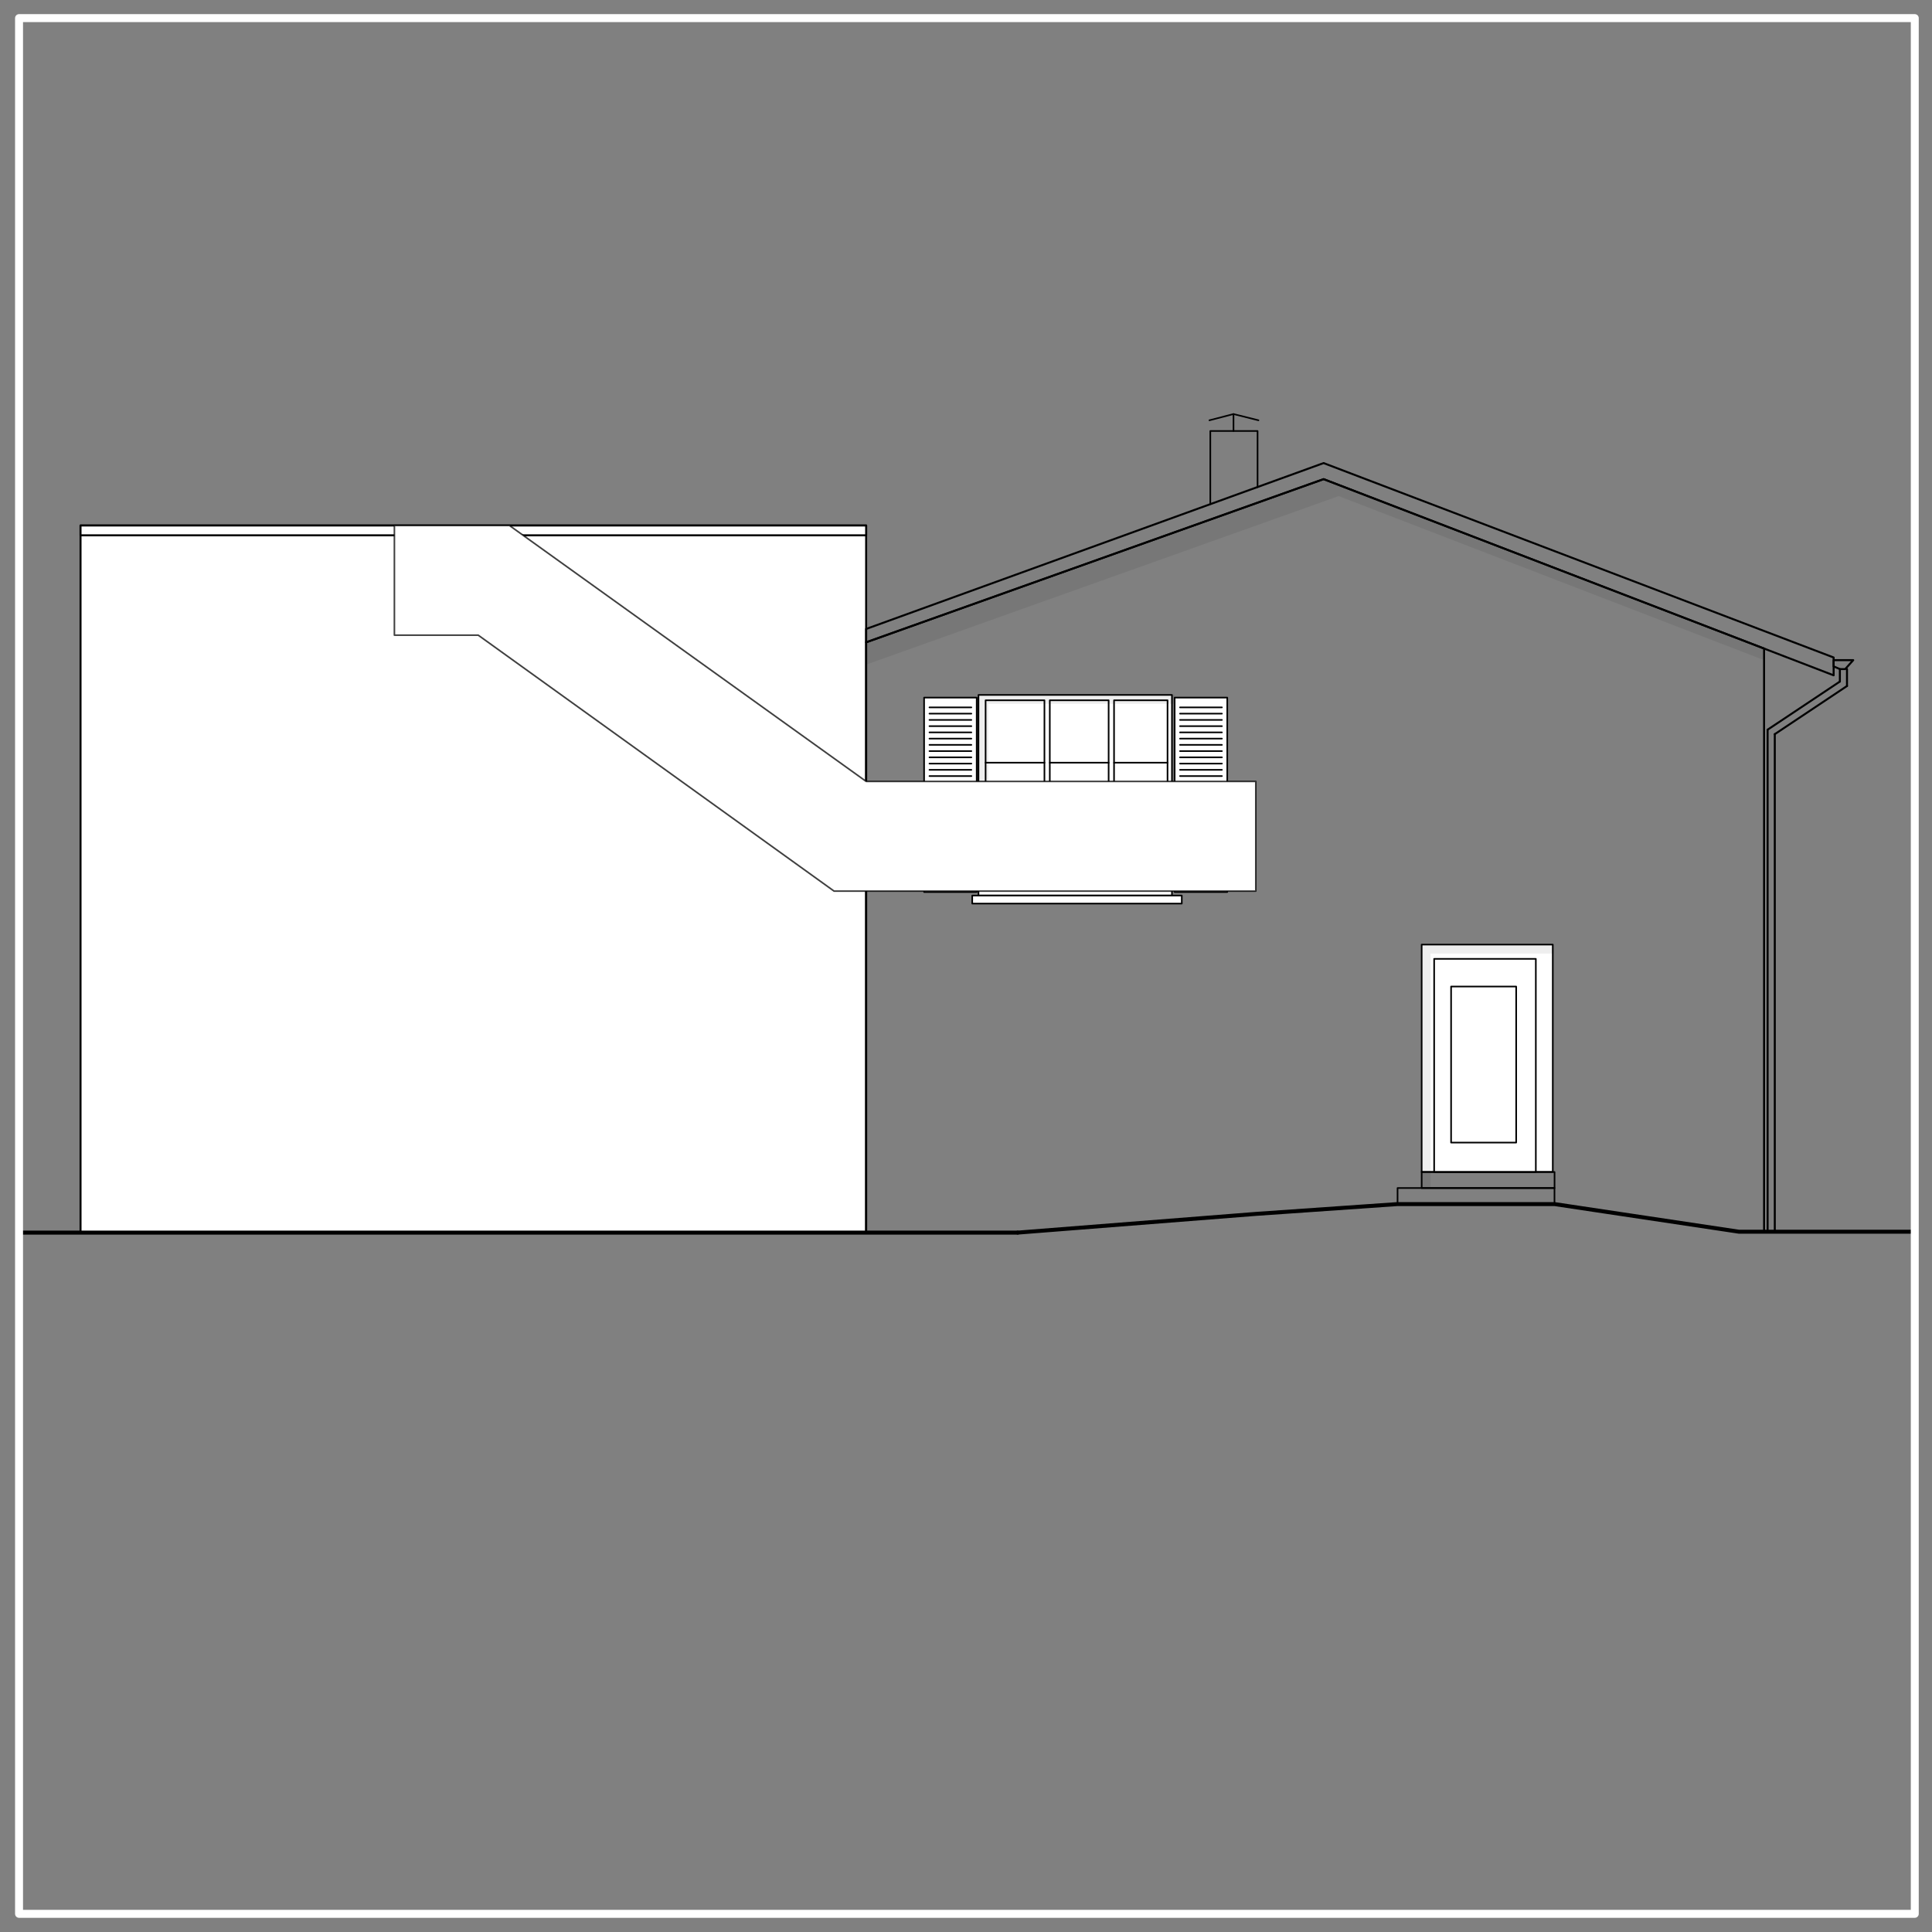 <?xml version="1.0" encoding="UTF-8"?><svg id="Ebene_1" xmlns="http://www.w3.org/2000/svg" xmlns:xlink="http://www.w3.org/1999/xlink" viewBox="0 0 350 350"><rect x="0" y="0" width="350" height="350" fill="#808080" stroke="none"/><defs><style>.cls-1,.cls-2,.cls-3,.cls-4,.cls-5,.cls-6,.cls-7{fill:none;}.cls-1,.cls-2,.cls-3,.cls-5,.cls-6,.cls-7{stroke-linejoin:round;}.cls-1,.cls-2,.cls-5,.cls-6,.cls-7{stroke:#000;}.cls-1,.cls-7{stroke-width:.36px;}.cls-2{stroke-width:.72px;}.cls-2,.cls-3,.cls-6,.cls-7{stroke-linecap:round;}.cls-3{stroke:#fff;stroke-width:1.44px;}.cls-8{clip-path:url(#clippath);}.cls-4,.cls-9,.cls-10{stroke-width:0px;}.cls-5{opacity:.75;}.cls-5,.cls-6{stroke-width:.29px;}.cls-9{opacity:.07;}.cls-10{fill:#fff;}</style><clipPath id="clippath"><rect class="cls-4" width="350" height="350"/></clipPath></defs><g class="cls-8"><rect class="cls-10" x="14.59" y="95.2" width="142.32" height="128.1"/><rect class="cls-1" x="14.59" y="95.2" width="142.32" height="128.1"/><rect class="cls-10" x="14.59" y="95.2" width="142.32" height="1.78"/><rect class="cls-7" x="14.59" y="95.2" width="142.32" height="1.78"/><rect class="cls-10" x="177.26" y="125.89" width="35.05" height="36.35"/><rect class="cls-6" x="177.26" y="125.89" width="35.05" height="36.35"/><rect class="cls-10" x="176.13" y="162.24" width="37.96" height="1.45"/><rect class="cls-6" x="176.13" y="162.24" width="37.96" height="1.45"/><rect class="cls-10" x="178.55" y="126.86" width="10.66" height="34.25"/><rect class="cls-6" x="178.55" y="126.86" width="10.66" height="34.25"/><rect class="cls-10" x="190.18" y="126.86" width="10.66" height="34.25"/><rect class="cls-6" x="190.18" y="126.86" width="10.66" height="34.25"/><rect class="cls-10" x="201.82" y="126.86" width="9.69" height="34.25"/><rect class="cls-6" x="201.82" y="126.86" width="9.69" height="34.25"/><rect class="cls-10" x="167.41" y="126.38" width="9.53" height="35.22"/><rect class="cls-6" x="167.41" y="126.38" width="9.53" height="35.22"/><line class="cls-6" x1="168.38" y1="159.98" x2="175.97" y2="159.98"/><line class="cls-6" x1="168.38" y1="158.85" x2="175.97" y2="158.85"/><line class="cls-6" x1="168.38" y1="157.72" x2="175.97" y2="157.72"/><line class="cls-6" x1="168.38" y1="156.58" x2="175.97" y2="156.58"/><line class="cls-6" x1="168.38" y1="155.45" x2="175.97" y2="155.45"/><line class="cls-6" x1="168.38" y1="154.32" x2="175.97" y2="154.32"/><line class="cls-6" x1="168.38" y1="153.19" x2="175.97" y2="153.19"/><line class="cls-6" x1="168.38" y1="152.06" x2="175.97" y2="152.06"/><line class="cls-6" x1="168.38" y1="150.93" x2="175.97" y2="150.93"/><line class="cls-6" x1="168.38" y1="149.8" x2="175.97" y2="149.8"/><line class="cls-6" x1="168.38" y1="148.67" x2="175.97" y2="148.67"/><line class="cls-6" x1="168.38" y1="147.54" x2="175.97" y2="147.54"/><line class="cls-6" x1="168.38" y1="146.41" x2="175.97" y2="146.41"/><line class="cls-6" x1="168.38" y1="145.12" x2="175.97" y2="145.12"/><line class="cls-6" x1="168.38" y1="143.98" x2="175.97" y2="143.98"/><line class="cls-6" x1="168.38" y1="142.85" x2="175.97" y2="142.85"/><line class="cls-6" x1="168.38" y1="141.72" x2="175.97" y2="141.72"/><line class="cls-6" x1="168.38" y1="140.59" x2="175.97" y2="140.59"/><line class="cls-6" x1="168.38" y1="139.46" x2="175.97" y2="139.46"/><line class="cls-6" x1="168.38" y1="138.33" x2="175.97" y2="138.33"/><line class="cls-6" x1="168.38" y1="137.2" x2="175.97" y2="137.2"/><line class="cls-6" x1="168.38" y1="136.07" x2="175.97" y2="136.07"/><line class="cls-6" x1="168.38" y1="134.94" x2="175.97" y2="134.94"/><line class="cls-6" x1="168.38" y1="133.81" x2="175.97" y2="133.81"/><line class="cls-6" x1="168.38" y1="132.68" x2="175.97" y2="132.68"/><line class="cls-6" x1="168.38" y1="131.55" x2="175.97" y2="131.55"/><line class="cls-6" x1="168.38" y1="130.42" x2="175.97" y2="130.42"/><line class="cls-6" x1="168.38" y1="129.28" x2="175.97" y2="129.28"/><line class="cls-6" x1="168.38" y1="128.15" x2="175.97" y2="128.15"/><rect class="cls-10" x="212.8" y="126.38" width="9.53" height="35.22"/><rect class="cls-6" x="212.8" y="126.38" width="9.53" height="35.22"/><line class="cls-6" x1="221.36" y1="159.98" x2="213.77" y2="159.98"/><line class="cls-6" x1="221.36" y1="158.85" x2="213.77" y2="158.85"/><line class="cls-6" x1="221.36" y1="157.72" x2="213.77" y2="157.72"/><line class="cls-6" x1="221.36" y1="156.58" x2="213.77" y2="156.58"/><line class="cls-6" x1="221.36" y1="155.45" x2="213.77" y2="155.45"/><line class="cls-6" x1="221.36" y1="154.32" x2="213.77" y2="154.32"/><line class="cls-6" x1="221.36" y1="153.19" x2="213.77" y2="153.19"/><line class="cls-6" x1="221.36" y1="152.06" x2="213.77" y2="152.06"/><line class="cls-6" x1="221.36" y1="150.93" x2="213.77" y2="150.93"/><line class="cls-6" x1="221.36" y1="149.8" x2="213.77" y2="149.8"/><line class="cls-6" x1="221.36" y1="148.67" x2="213.77" y2="148.67"/><line class="cls-6" x1="221.36" y1="147.54" x2="213.77" y2="147.54"/><line class="cls-6" x1="221.36" y1="146.41" x2="213.77" y2="146.41"/><line class="cls-6" x1="221.36" y1="145.12" x2="213.77" y2="145.12"/><line class="cls-6" x1="221.36" y1="143.98" x2="213.77" y2="143.98"/><line class="cls-6" x1="221.36" y1="142.85" x2="213.77" y2="142.85"/><line class="cls-6" x1="221.36" y1="141.72" x2="213.77" y2="141.72"/><line class="cls-6" x1="221.36" y1="140.59" x2="213.77" y2="140.59"/><line class="cls-6" x1="221.36" y1="139.46" x2="213.77" y2="139.46"/><line class="cls-6" x1="221.36" y1="138.33" x2="213.77" y2="138.33"/><line class="cls-6" x1="221.36" y1="137.2" x2="213.77" y2="137.2"/><line class="cls-6" x1="221.36" y1="136.07" x2="213.77" y2="136.07"/><line class="cls-6" x1="221.36" y1="134.94" x2="213.77" y2="134.94"/><line class="cls-6" x1="221.36" y1="133.81" x2="213.77" y2="133.81"/><line class="cls-6" x1="221.36" y1="132.68" x2="213.77" y2="132.68"/><line class="cls-6" x1="221.36" y1="131.55" x2="213.77" y2="131.55"/><line class="cls-6" x1="221.36" y1="130.42" x2="213.77" y2="130.42"/><line class="cls-6" x1="221.36" y1="129.28" x2="213.77" y2="129.28"/><line class="cls-6" x1="221.36" y1="128.15" x2="213.77" y2="128.15"/><line class="cls-6" x1="178.55" y1="138.17" x2="189.22" y2="138.17"/><line class="cls-6" x1="190.18" y1="138.17" x2="200.85" y2="138.17"/><line class="cls-6" x1="201.82" y1="138.17" x2="211.51" y2="138.17"/><polyline class="cls-7" points="319.58 223.14 319.58 117.49 239.78 86.8 156.91 116.36 156.91 223.3"/><polygon class="cls-1" points="319.58 117.49 332.18 122.34 332.18 119.11 239.78 83.89 156.91 113.94 156.91 116.36 239.78 86.8 319.58 117.49"/><polygon class="cls-1" points="332.18 119.59 335.73 119.59 334.28 121.21 333.31 121.21 332.18 120.72 332.18 119.59"/><line class="cls-7" x1="333.31" y1="121.21" x2="333.31" y2="123.47"/><line class="cls-7" x1="334.6" y1="121.21" x2="334.6" y2="124.28"/><line class="cls-7" x1="333.31" y1="123.47" x2="320.22" y2="132.19"/><line class="cls-7" x1="334.6" y1="124.28" x2="321.52" y2="133"/><line class="cls-7" x1="320.22" y1="132.19" x2="320.22" y2="223.14"/><line class="cls-7" x1="321.52" y1="133" x2="321.52" y2="223.14"/><polyline class="cls-6" points="227.82 88.25 227.82 78.08 219.26 78.08 219.26 91.32"/><polyline class="cls-6" points="223.46 78.08 223.46 75.01 219.1 76.14"/><line class="cls-6" x1="223.46" y1="75.01" x2="227.98" y2="76.14"/><polygon class="cls-10" points="151.09 161.43 86.64 115.07 71.45 115.07 71.45 95.2 92.29 95.2 156.91 141.56 227.5 141.56 227.5 161.43 151.09 161.43"/><polygon class="cls-5" points="151.09 161.43 86.64 115.07 71.45 115.07 71.45 95.2 92.29 95.2 156.91 141.56 227.5 141.56 227.5 161.43 151.09 161.43"/><rect class="cls-10" x="257.55" y="171.12" width="23.75" height="41.19"/><rect class="cls-6" x="257.55" y="171.12" width="23.75" height="41.19"/><rect class="cls-10" x="259.81" y="173.71" width="18.42" height="38.61"/><rect class="cls-6" x="259.81" y="173.71" width="18.42" height="38.61"/><rect class="cls-10" x="262.88" y="178.72" width="11.79" height="28.27"/><rect class="cls-6" x="262.88" y="178.72" width="11.79" height="28.27"/><rect class="cls-6" x="257.55" y="212.32" width="24.07" height="2.91"/><rect class="cls-6" x="253.18" y="215.22" width="28.43" height="2.91"/><line class="cls-2" x1="3.45" y1="223.3" x2="184.37" y2="223.3"/><polyline class="cls-2" points="184.37 223.3 227.5 219.91 253.18 218.13 281.62 218.13 315.05 223.14 346.88 223.14"/><polygon class="cls-9" points="179.04 127.51 212.8 127.51 212.8 125.89 177.26 125.89 177.26 141.56 179.04 141.56 179.04 127.51"/><polygon class="cls-9" points="319.58 117.49 319.58 119.59 242.52 89.87 156.91 120.4 156.91 116.36 239.78 86.8 319.58 117.49"/><polygon class="cls-9" points="281.29 171.12 257.55 171.12 257.55 215.22 259.16 215.22 259.16 172.74 281.29 172.74 281.29 171.12"/><rect class="cls-3" x="3.45" y="3.28" width="343.43" height="343.43"/></g></svg>